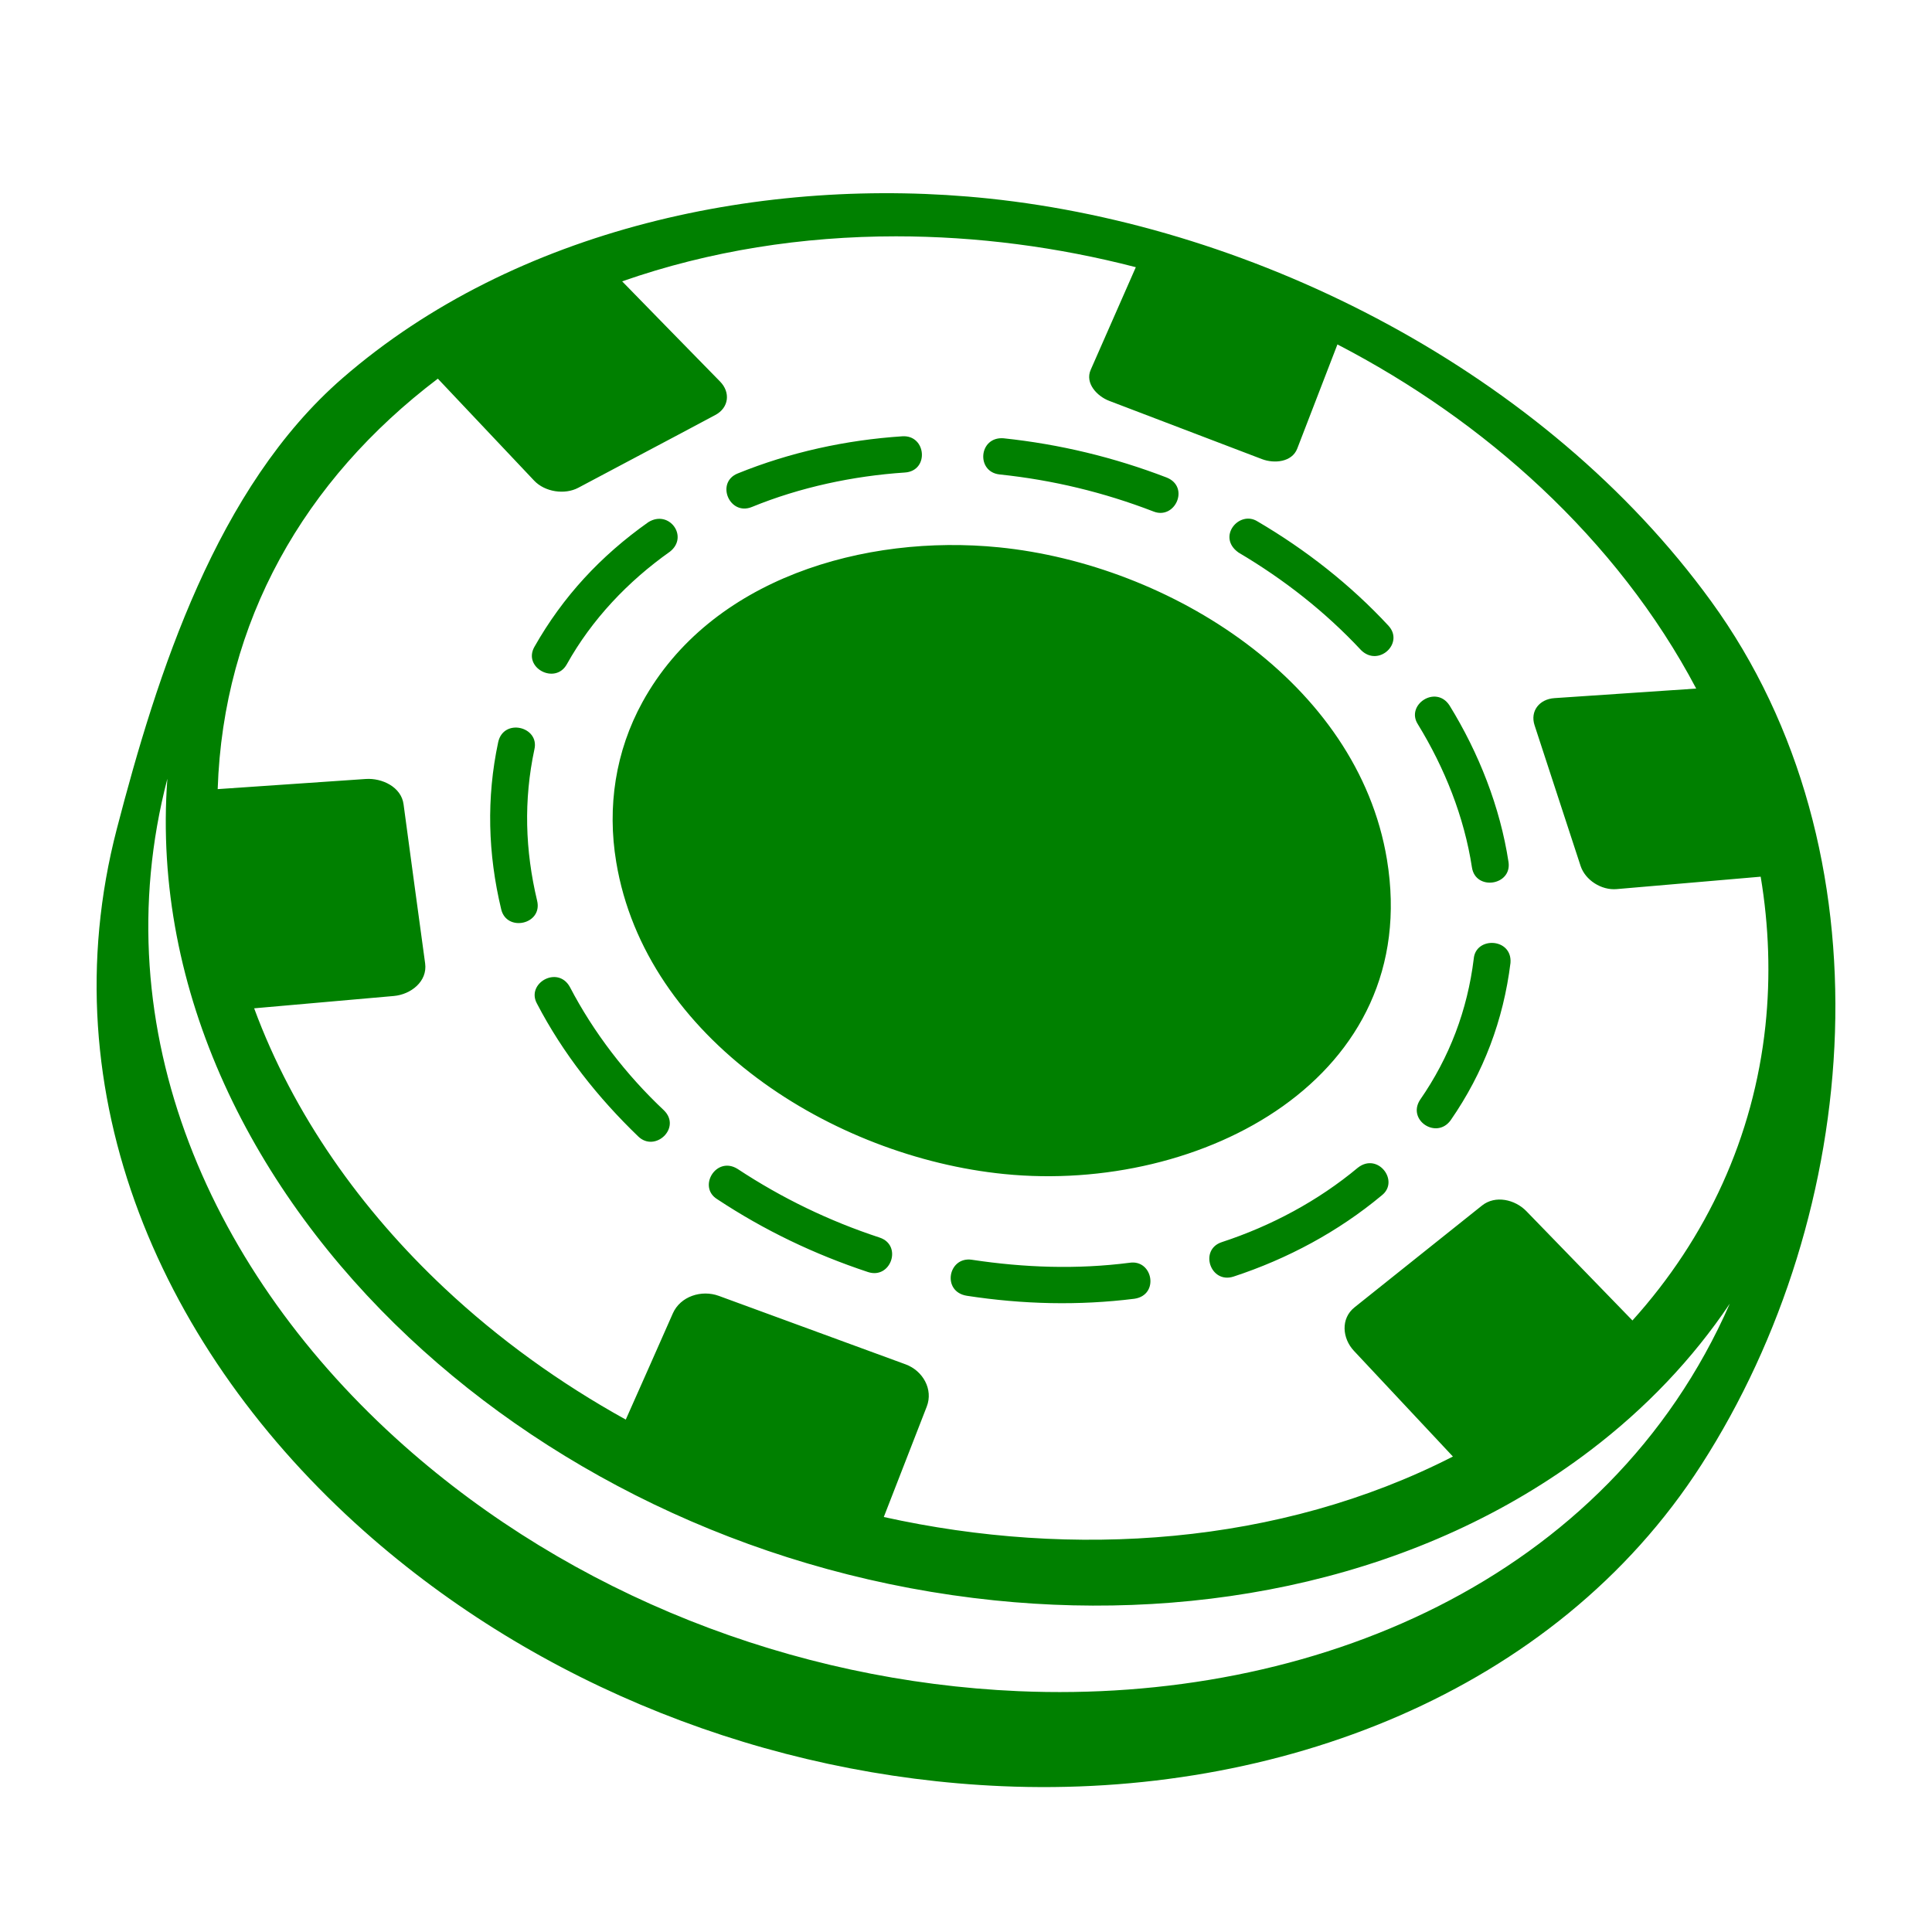 <svg xmlns="http://www.w3.org/2000/svg" width="40" height="40" viewBox="0 0 40 40">
  <path fill="green" fill-rule="evenodd" d="M28.113,24.176 C27.289,24.863 26.318,25.382 25.296,25.717 C24.821,25.872 25.059,26.587 25.54,26.43 C26.658,26.063 27.71,25.498 28.609,24.748 C28.983,24.454 28.526,23.851 28.113,24.176 M13.746,22.988 C12.965,22.254 12.29,21.378 11.798,20.433 C11.546,19.981 10.885,20.36 11.118,20.78 C11.657,21.813 12.372,22.718 13.215,23.53 C13.564,23.866 14.114,23.35 13.746,22.988 M24.158,9.888 C23.065,9.468 21.941,9.197 20.776,9.074 C20.263,9.036 20.203,9.77 20.696,9.823 C21.794,9.938 22.849,10.192 23.877,10.588 C24.326,10.772 24.64,10.085 24.158,9.888 M11.064,15.516 C11.176,15.043 10.423,14.859 10.314,15.368 C10.068,16.523 10.101,17.677 10.377,18.827 C10.49,19.302 11.237,19.14 11.121,18.65 C10.871,17.602 10.84,16.568 11.064,15.516 M15.272,24.202 C14.829,23.924 14.44,24.572 14.846,24.826 C15.823,25.472 16.854,25.966 17.97,26.336 C18.445,26.493 18.691,25.78 18.21,25.622 C17.164,25.278 16.188,24.806 15.272,24.202 M13.871,11.421 C14.266,11.11 13.852,10.544 13.423,10.811 C12.436,11.509 11.655,12.35 11.064,13.393 C10.82,13.824 11.495,14.186 11.736,13.752 C12.253,12.825 13,12.037 13.871,11.421 M29.4,22.772 C29.129,23.191 29.741,23.597 30.034,23.194 C30.717,22.208 31.126,21.119 31.273,19.936 C31.313,19.417 30.549,19.382 30.512,19.853 C30.381,20.912 30.012,21.89 29.4,22.772 M18.734,9.783 C19.245,9.75 19.179,9 18.681,9.033 C17.513,9.11 16.355,9.363 15.272,9.803 C14.81,9.991 15.104,10.687 15.568,10.496 C16.562,10.089 17.661,9.854 18.734,9.783 M28.181,13.462 C28.543,13.817 29.08,13.313 28.745,12.953 C27.958,12.105 27.036,11.382 26.035,10.795 C25.656,10.557 25.187,11.116 25.641,11.439 C26.585,11.997 27.438,12.666 28.181,13.462 M23.489,26.889 C24.007,26.811 23.869,26.071 23.388,26.144 C22.299,26.284 21.208,26.246 20.122,26.082 C19.629,26.008 19.492,26.746 20.02,26.828 C21.174,27.005 22.329,27.034 23.489,26.889 M30.475,17.959 C30.55,18.449 31.306,18.334 31.232,17.846 C31.058,16.708 30.617,15.589 30.011,14.606 C29.729,14.171 29.096,14.594 29.356,14.996 C29.911,15.902 30.314,16.911 30.475,17.959 M20.684,11.332 C17.903,11.053 14.711,11.975 13.303,14.533 C12.741,15.554 12.568,16.707 12.758,17.846 C13.364,21.513 17.247,23.952 20.789,24.307 C24.877,24.718 29.461,22.314 28.715,17.794 C28.109,14.128 24.226,11.688 20.684,11.332 M35.814,26.99 C35.044,28.137 34.07,29.159 32.928,30.027 C29.447,32.676 24.909,33.579 20.589,33.134 C15.855,32.647 11.568,30.603 8.466,27.69 C5.261,24.682 3.14,20.551 3.465,16.123 C2.105,21.348 4.387,26.398 8.36,29.926 C11.833,33.01 16.419,34.812 21.089,35.014 C27.143,35.276 33.294,32.738 35.814,26.99 M12.956,29.391 C13.282,28.658 13.607,27.926 13.93,27.193 C14.086,26.838 14.525,26.698 14.883,26.83 C16.172,27.303 17.461,27.774 18.751,28.248 C19.105,28.379 19.327,28.763 19.187,29.123 C18.89,29.884 18.594,30.646 18.298,31.408 C22.213,32.275 26.489,31.993 30.081,30.156 L28.03,27.966 C27.791,27.71 27.753,27.3 28.043,27.068 C28.922,26.364 29.804,25.663 30.684,24.959 C30.961,24.738 31.369,24.836 31.601,25.075 L33.798,27.339 C35.347,25.621 36.306,23.531 36.551,21.24 C36.66,20.213 36.623,19.169 36.453,18.151 C35.459,18.237 34.465,18.322 33.471,18.408 C33.157,18.436 32.821,18.223 32.724,17.927 C32.407,16.957 32.089,15.987 31.772,15.017 C31.674,14.719 31.875,14.474 32.183,14.454 L35.118,14.256 C34.301,12.707 33.196,11.309 31.914,10.105 C30.658,8.926 29.226,7.927 27.69,7.131 C27.412,7.85 27.136,8.569 26.858,9.288 C26.749,9.57 26.381,9.602 26.129,9.506 C25.074,9.103 24.019,8.702 22.964,8.299 C22.714,8.203 22.459,7.935 22.582,7.656 C22.892,6.948 23.204,6.24 23.516,5.532 C21.9,5.113 20.222,4.893 18.55,4.893 C16.624,4.893 14.697,5.189 12.881,5.825 C13.556,6.518 14.232,7.208 14.908,7.899 C15.127,8.122 15.093,8.441 14.81,8.592 C13.867,9.097 12.918,9.594 11.974,10.098 C11.689,10.25 11.279,10.184 11.059,9.951 C10.395,9.247 9.73,8.543 9.065,7.84 C6.293,9.94 4.622,12.873 4.507,16.338 L7.573,16.128 C7.909,16.105 8.307,16.293 8.355,16.65 C8.502,17.749 8.652,18.847 8.802,19.946 C8.853,20.32 8.506,20.59 8.153,20.621 C7.189,20.705 6.226,20.791 5.262,20.876 C6.076,23.082 7.479,25.051 9.2,26.667 C10.327,27.726 11.597,28.639 12.956,29.391 M35.225,30.327 C32.185,35.058 26.427,37.227 20.745,36.981 C15.898,36.772 11.144,34.902 7.54,31.702 C3.369,27.997 0.984,22.671 2.419,17.16 C3.256,13.939 4.486,10.09 7.094,7.827 C10.673,4.72 15.831,3.625 20.469,4.11 C26.035,4.692 31.984,7.71 35.425,12.446 C39.184,17.62 38.576,25.112 35.225,30.327"/>
</svg>
